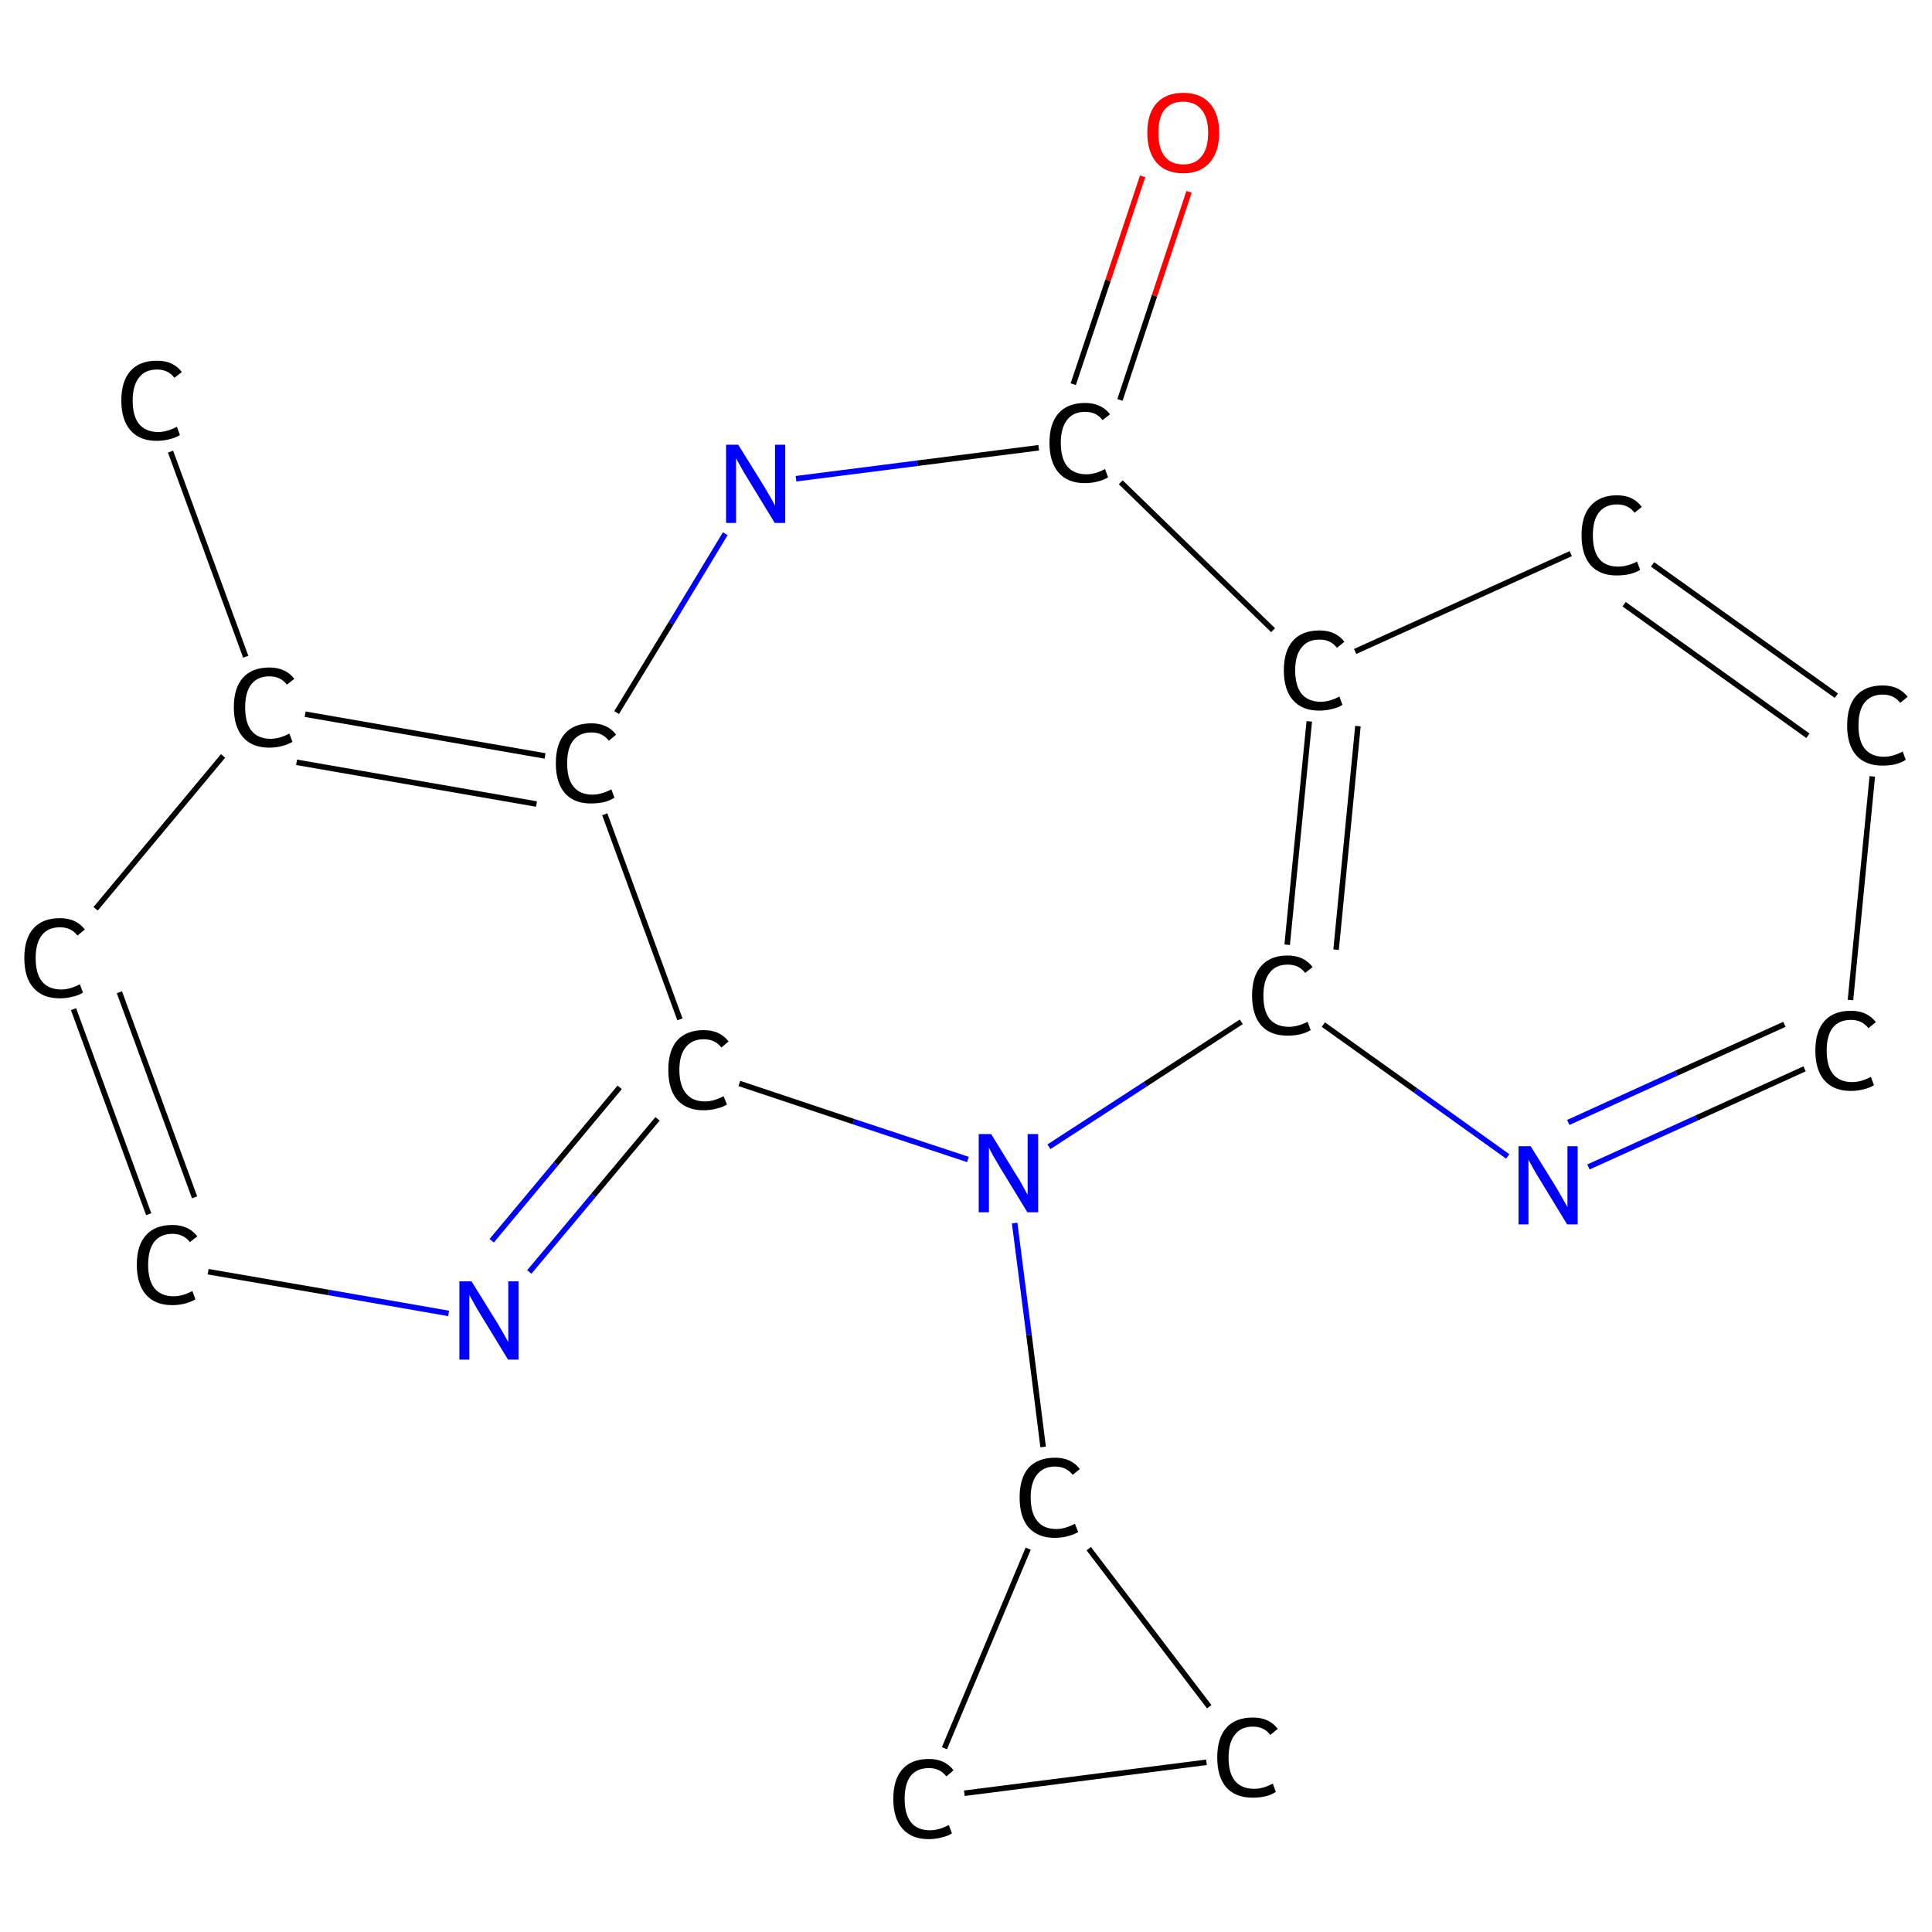 <?xml version='1.0' encoding='iso-8859-1'?>
<svg version='1.1' baseProfile='full'
              xmlns='http://www.w3.org/2000/svg'
                      xmlns:rdkit='http://www.rdkit.org/xml'
                      xmlns:xlink='http://www.w3.org/1999/xlink'
                  xml:space='preserve'
width='699px' height='699px' viewBox='0 0 699 699'>
<!-- END OF HEADER -->
<rect style='opacity:1.0;fill:#FFFFFF;stroke:none' width='699.0' height='699.0' x='0.0' y='0.0'> </rect>
<path class='bond-0 atom-0 atom-1' d='M 61.7,163.4 L 88.9,237.6' style='fill:none;fill-rule:evenodd;stroke:#000000;stroke-width:2.0px;stroke-linecap:butt;stroke-linejoin:miter;stroke-opacity:1' />
<path class='bond-1 atom-1 atom-2' d='M 110.4,258.4 L 197.2,273.5' style='fill:none;fill-rule:evenodd;stroke:#000000;stroke-width:2.0px;stroke-linecap:butt;stroke-linejoin:miter;stroke-opacity:1' />
<path class='bond-1 atom-1 atom-2' d='M 107.3,275.8 L 194.1,290.9' style='fill:none;fill-rule:evenodd;stroke:#000000;stroke-width:2.0px;stroke-linecap:butt;stroke-linejoin:miter;stroke-opacity:1' />
<path class='bond-2 atom-2 atom-3' d='M 223.1,257.8 L 242.8,225.5' style='fill:none;fill-rule:evenodd;stroke:#000000;stroke-width:2.0px;stroke-linecap:butt;stroke-linejoin:miter;stroke-opacity:1' />
<path class='bond-2 atom-2 atom-3' d='M 242.8,225.5 L 262.4,193.1' style='fill:none;fill-rule:evenodd;stroke:#0000FF;stroke-width:2.0px;stroke-linecap:butt;stroke-linejoin:miter;stroke-opacity:1' />
<path class='bond-3 atom-3 atom-4' d='M 288.0,173.2 L 331.9,167.6' style='fill:none;fill-rule:evenodd;stroke:#0000FF;stroke-width:2.0px;stroke-linecap:butt;stroke-linejoin:miter;stroke-opacity:1' />
<path class='bond-3 atom-3 atom-4' d='M 331.9,167.6 L 375.8,162.0' style='fill:none;fill-rule:evenodd;stroke:#000000;stroke-width:2.0px;stroke-linecap:butt;stroke-linejoin:miter;stroke-opacity:1' />
<path class='bond-4 atom-4 atom-5' d='M 405.2,144.7 L 417.7,107.0' style='fill:none;fill-rule:evenodd;stroke:#000000;stroke-width:2.0px;stroke-linecap:butt;stroke-linejoin:miter;stroke-opacity:1' />
<path class='bond-4 atom-4 atom-5' d='M 417.7,107.0 L 430.2,69.4' style='fill:none;fill-rule:evenodd;stroke:#FF0000;stroke-width:2.0px;stroke-linecap:butt;stroke-linejoin:miter;stroke-opacity:1' />
<path class='bond-4 atom-4 atom-5' d='M 388.3,139.0 L 400.9,101.4' style='fill:none;fill-rule:evenodd;stroke:#000000;stroke-width:2.0px;stroke-linecap:butt;stroke-linejoin:miter;stroke-opacity:1' />
<path class='bond-4 atom-4 atom-5' d='M 400.9,101.4 L 413.4,63.8' style='fill:none;fill-rule:evenodd;stroke:#FF0000;stroke-width:2.0px;stroke-linecap:butt;stroke-linejoin:miter;stroke-opacity:1' />
<path class='bond-5 atom-4 atom-6' d='M 405.5,174.5 L 460.6,228.0' style='fill:none;fill-rule:evenodd;stroke:#000000;stroke-width:2.0px;stroke-linecap:butt;stroke-linejoin:miter;stroke-opacity:1' />
<path class='bond-6 atom-6 atom-7' d='M 473.7,261.0 L 465.7,341.8' style='fill:none;fill-rule:evenodd;stroke:#000000;stroke-width:2.0px;stroke-linecap:butt;stroke-linejoin:miter;stroke-opacity:1' />
<path class='bond-6 atom-6 atom-7' d='M 491.3,262.7 L 483.4,343.6' style='fill:none;fill-rule:evenodd;stroke:#000000;stroke-width:2.0px;stroke-linecap:butt;stroke-linejoin:miter;stroke-opacity:1' />
<path class='bond-7 atom-7 atom-8' d='M 478.8,370.7 L 512.1,394.5' style='fill:none;fill-rule:evenodd;stroke:#000000;stroke-width:2.0px;stroke-linecap:butt;stroke-linejoin:miter;stroke-opacity:1' />
<path class='bond-7 atom-7 atom-8' d='M 512.1,394.5 L 545.5,418.4' style='fill:none;fill-rule:evenodd;stroke:#0000FF;stroke-width:2.0px;stroke-linecap:butt;stroke-linejoin:miter;stroke-opacity:1' />
<path class='bond-8 atom-8 atom-9' d='M 574.7,422.2 L 613.8,404.5' style='fill:none;fill-rule:evenodd;stroke:#0000FF;stroke-width:2.0px;stroke-linecap:butt;stroke-linejoin:miter;stroke-opacity:1' />
<path class='bond-8 atom-8 atom-9' d='M 613.8,404.5 L 652.9,386.7' style='fill:none;fill-rule:evenodd;stroke:#000000;stroke-width:2.0px;stroke-linecap:butt;stroke-linejoin:miter;stroke-opacity:1' />
<path class='bond-8 atom-8 atom-9' d='M 567.4,406.1 L 606.5,388.3' style='fill:none;fill-rule:evenodd;stroke:#0000FF;stroke-width:2.0px;stroke-linecap:butt;stroke-linejoin:miter;stroke-opacity:1' />
<path class='bond-8 atom-8 atom-9' d='M 606.5,388.3 L 645.6,370.6' style='fill:none;fill-rule:evenodd;stroke:#000000;stroke-width:2.0px;stroke-linecap:butt;stroke-linejoin:miter;stroke-opacity:1' />
<path class='bond-9 atom-9 atom-10' d='M 669.5,361.8 L 677.4,280.9' style='fill:none;fill-rule:evenodd;stroke:#000000;stroke-width:2.0px;stroke-linecap:butt;stroke-linejoin:miter;stroke-opacity:1' />
<path class='bond-10 atom-10 atom-11' d='M 664.4,251.7 L 597.9,204.2' style='fill:none;fill-rule:evenodd;stroke:#000000;stroke-width:2.0px;stroke-linecap:butt;stroke-linejoin:miter;stroke-opacity:1' />
<path class='bond-10 atom-10 atom-11' d='M 654.1,266.2 L 587.6,218.6' style='fill:none;fill-rule:evenodd;stroke:#000000;stroke-width:2.0px;stroke-linecap:butt;stroke-linejoin:miter;stroke-opacity:1' />
<path class='bond-11 atom-7 atom-12' d='M 449.1,369.7 L 414.3,392.3' style='fill:none;fill-rule:evenodd;stroke:#000000;stroke-width:2.0px;stroke-linecap:butt;stroke-linejoin:miter;stroke-opacity:1' />
<path class='bond-11 atom-7 atom-12' d='M 414.3,392.3 L 379.5,414.9' style='fill:none;fill-rule:evenodd;stroke:#0000FF;stroke-width:2.0px;stroke-linecap:butt;stroke-linejoin:miter;stroke-opacity:1' />
<path class='bond-12 atom-12 atom-13' d='M 367.1,442.5 L 372.3,483.0' style='fill:none;fill-rule:evenodd;stroke:#0000FF;stroke-width:2.0px;stroke-linecap:butt;stroke-linejoin:miter;stroke-opacity:1' />
<path class='bond-12 atom-12 atom-13' d='M 372.3,483.0 L 377.4,523.5' style='fill:none;fill-rule:evenodd;stroke:#000000;stroke-width:2.0px;stroke-linecap:butt;stroke-linejoin:miter;stroke-opacity:1' />
<path class='bond-13 atom-13 atom-14' d='M 393.9,560.3 L 437.5,617.5' style='fill:none;fill-rule:evenodd;stroke:#000000;stroke-width:2.0px;stroke-linecap:butt;stroke-linejoin:miter;stroke-opacity:1' />
<path class='bond-14 atom-14 atom-15' d='M 436.5,637.6 L 348.9,648.8' style='fill:none;fill-rule:evenodd;stroke:#000000;stroke-width:2.0px;stroke-linecap:butt;stroke-linejoin:miter;stroke-opacity:1' />
<path class='bond-15 atom-12 atom-16' d='M 350.2,419.5 L 308.8,405.8' style='fill:none;fill-rule:evenodd;stroke:#0000FF;stroke-width:2.0px;stroke-linecap:butt;stroke-linejoin:miter;stroke-opacity:1' />
<path class='bond-15 atom-12 atom-16' d='M 308.8,405.8 L 267.5,392.0' style='fill:none;fill-rule:evenodd;stroke:#000000;stroke-width:2.0px;stroke-linecap:butt;stroke-linejoin:miter;stroke-opacity:1' />
<path class='bond-16 atom-16 atom-17' d='M 237.9,404.8 L 214.7,432.5' style='fill:none;fill-rule:evenodd;stroke:#000000;stroke-width:2.0px;stroke-linecap:butt;stroke-linejoin:miter;stroke-opacity:1' />
<path class='bond-16 atom-16 atom-17' d='M 214.7,432.5 L 191.5,460.2' style='fill:none;fill-rule:evenodd;stroke:#0000FF;stroke-width:2.0px;stroke-linecap:butt;stroke-linejoin:miter;stroke-opacity:1' />
<path class='bond-16 atom-16 atom-17' d='M 224.2,393.4 L 201.1,421.1' style='fill:none;fill-rule:evenodd;stroke:#000000;stroke-width:2.0px;stroke-linecap:butt;stroke-linejoin:miter;stroke-opacity:1' />
<path class='bond-16 atom-16 atom-17' d='M 201.1,421.1 L 177.9,448.9' style='fill:none;fill-rule:evenodd;stroke:#0000FF;stroke-width:2.0px;stroke-linecap:butt;stroke-linejoin:miter;stroke-opacity:1' />
<path class='bond-17 atom-17 atom-18' d='M 162.3,475.2 L 118.8,467.6' style='fill:none;fill-rule:evenodd;stroke:#0000FF;stroke-width:2.0px;stroke-linecap:butt;stroke-linejoin:miter;stroke-opacity:1' />
<path class='bond-17 atom-17 atom-18' d='M 118.8,467.6 L 75.3,460.1' style='fill:none;fill-rule:evenodd;stroke:#000000;stroke-width:2.0px;stroke-linecap:butt;stroke-linejoin:miter;stroke-opacity:1' />
<path class='bond-18 atom-18 atom-19' d='M 53.8,439.3 L 26.6,365.1' style='fill:none;fill-rule:evenodd;stroke:#000000;stroke-width:2.0px;stroke-linecap:butt;stroke-linejoin:miter;stroke-opacity:1' />
<path class='bond-18 atom-18 atom-19' d='M 70.4,433.2 L 43.2,359.0' style='fill:none;fill-rule:evenodd;stroke:#000000;stroke-width:2.0px;stroke-linecap:butt;stroke-linejoin:miter;stroke-opacity:1' />
<path class='bond-19 atom-19 atom-1' d='M 34.6,328.8 L 80.7,273.5' style='fill:none;fill-rule:evenodd;stroke:#000000;stroke-width:2.0px;stroke-linecap:butt;stroke-linejoin:miter;stroke-opacity:1' />
<path class='bond-20 atom-16 atom-2' d='M 246.0,368.8 L 218.8,294.6' style='fill:none;fill-rule:evenodd;stroke:#000000;stroke-width:2.0px;stroke-linecap:butt;stroke-linejoin:miter;stroke-opacity:1' />
<path class='bond-21 atom-11 atom-6' d='M 568.3,200.3 L 490.3,235.7' style='fill:none;fill-rule:evenodd;stroke:#000000;stroke-width:2.0px;stroke-linecap:butt;stroke-linejoin:miter;stroke-opacity:1' />
<path class='bond-22 atom-15 atom-13' d='M 341.7,632.5 L 372.0,560.3' style='fill:none;fill-rule:evenodd;stroke:#000000;stroke-width:2.0px;stroke-linecap:butt;stroke-linejoin:miter;stroke-opacity:1' />
<path class='atom-0' d='M 43.9 144.9
Q 43.9 137.9, 47.2 134.2
Q 50.5 130.5, 56.8 130.5
Q 62.7 130.5, 65.8 134.6
L 63.1 136.7
Q 60.9 133.7, 56.8 133.7
Q 52.5 133.7, 50.3 136.6
Q 48.0 139.5, 48.0 144.9
Q 48.0 150.5, 50.3 153.4
Q 52.7 156.3, 57.3 156.3
Q 60.4 156.3, 64.0 154.4
L 65.1 157.4
Q 63.7 158.3, 61.4 158.9
Q 59.2 159.5, 56.7 159.5
Q 50.5 159.5, 47.2 155.7
Q 43.9 151.9, 43.9 144.9
' fill='#000000'/>
<path class='atom-1' d='M 84.6 255.9
Q 84.6 248.9, 87.9 245.2
Q 91.2 241.5, 97.5 241.5
Q 103.3 241.5, 106.5 245.6
L 103.8 247.7
Q 101.5 244.7, 97.5 244.7
Q 93.2 244.7, 90.9 247.6
Q 88.7 250.5, 88.7 255.9
Q 88.7 261.5, 91.0 264.4
Q 93.4 267.3, 97.9 267.3
Q 101.1 267.3, 104.7 265.4
L 105.8 268.4
Q 104.3 269.3, 102.1 269.9
Q 99.9 270.5, 97.4 270.5
Q 91.2 270.5, 87.9 266.7
Q 84.6 262.9, 84.6 255.9
' fill='#000000'/>
<path class='atom-2' d='M 201.1 276.2
Q 201.1 269.1, 204.4 265.4
Q 207.7 261.7, 214.0 261.7
Q 219.8 261.7, 222.9 265.8
L 220.3 268.0
Q 218.0 265.0, 214.0 265.0
Q 209.7 265.0, 207.4 267.9
Q 205.2 270.7, 205.2 276.2
Q 205.2 281.8, 207.5 284.6
Q 209.8 287.5, 214.4 287.5
Q 217.5 287.5, 221.2 285.6
L 222.3 288.6
Q 220.8 289.6, 218.6 290.2
Q 216.3 290.7, 213.8 290.7
Q 207.7 290.7, 204.4 287.0
Q 201.1 283.2, 201.1 276.2
' fill='#000000'/>
<path class='atom-3' d='M 267.1 160.9
L 276.4 175.9
Q 277.3 177.4, 278.8 180.0
Q 280.3 182.7, 280.4 182.9
L 280.4 160.9
L 284.1 160.9
L 284.1 189.2
L 280.3 189.2
L 270.3 172.8
Q 269.1 170.9, 267.9 168.7
Q 266.7 166.5, 266.3 165.8
L 266.3 189.2
L 262.7 189.2
L 262.7 160.9
L 267.1 160.9
' fill='#0000FF'/>
<path class='atom-4' d='M 379.7 160.2
Q 379.7 153.2, 383.0 149.5
Q 386.3 145.8, 392.6 145.8
Q 398.5 145.8, 401.6 149.9
L 398.9 152.0
Q 396.7 149.0, 392.6 149.0
Q 388.3 149.0, 386.1 151.9
Q 383.8 154.8, 383.8 160.2
Q 383.8 165.8, 386.1 168.7
Q 388.5 171.6, 393.1 171.6
Q 396.2 171.6, 399.8 169.7
L 400.9 172.7
Q 399.5 173.6, 397.2 174.2
Q 395.0 174.8, 392.5 174.8
Q 386.3 174.8, 383.0 171.0
Q 379.7 167.2, 379.7 160.2
' fill='#000000'/>
<path class='atom-5' d='M 415.1 48.0
Q 415.1 41.2, 418.4 37.4
Q 421.8 33.6, 428.1 33.6
Q 434.3 33.6, 437.7 37.4
Q 441.1 41.2, 441.1 48.0
Q 441.1 54.9, 437.7 58.8
Q 434.3 62.7, 428.1 62.7
Q 421.8 62.7, 418.4 58.8
Q 415.1 54.9, 415.1 48.0
M 428.1 59.5
Q 432.4 59.5, 434.7 56.6
Q 437.1 53.7, 437.1 48.0
Q 437.1 42.5, 434.7 39.7
Q 432.4 36.8, 428.1 36.8
Q 423.7 36.8, 421.4 39.6
Q 419.1 42.4, 419.1 48.0
Q 419.1 53.7, 421.4 56.6
Q 423.7 59.5, 428.1 59.5
' fill='#FF0000'/>
<path class='atom-6' d='M 464.5 242.5
Q 464.5 235.5, 467.8 231.8
Q 471.1 228.1, 477.4 228.1
Q 483.3 228.1, 486.4 232.2
L 483.7 234.4
Q 481.5 231.4, 477.4 231.4
Q 473.1 231.4, 470.9 234.3
Q 468.6 237.1, 468.6 242.5
Q 468.6 248.1, 470.9 251.0
Q 473.3 253.9, 477.9 253.9
Q 481.0 253.9, 484.6 252.0
L 485.7 255.0
Q 484.3 256.0, 482.0 256.5
Q 479.8 257.1, 477.3 257.1
Q 471.1 257.1, 467.8 253.3
Q 464.5 249.6, 464.5 242.5
' fill='#000000'/>
<path class='atom-7' d='M 453.0 360.2
Q 453.0 353.1, 456.3 349.5
Q 459.6 345.7, 465.9 345.7
Q 471.8 345.7, 474.9 349.9
L 472.2 352.0
Q 470.0 349.0, 465.9 349.0
Q 461.6 349.0, 459.4 351.9
Q 457.1 354.7, 457.1 360.2
Q 457.1 365.8, 459.4 368.7
Q 461.8 371.5, 466.4 371.5
Q 469.5 371.5, 473.1 369.7
L 474.2 372.7
Q 472.8 373.6, 470.5 374.2
Q 468.3 374.7, 465.8 374.7
Q 459.6 374.7, 456.3 371.0
Q 453.0 367.2, 453.0 360.2
' fill='#000000'/>
<path class='atom-8' d='M 553.8 414.7
L 563.1 429.7
Q 564.0 431.2, 565.5 433.9
Q 567.0 436.5, 567.1 436.7
L 567.1 414.7
L 570.8 414.7
L 570.8 443.0
L 567.0 443.0
L 557.0 426.6
Q 555.8 424.7, 554.6 422.5
Q 553.4 420.3, 553.0 419.6
L 553.0 443.0
L 549.4 443.0
L 549.4 414.7
L 553.8 414.7
' fill='#0000FF'/>
<path class='atom-9' d='M 656.8 380.1
Q 656.8 373.1, 660.1 369.4
Q 663.4 365.7, 669.7 365.7
Q 675.5 365.7, 678.7 369.8
L 676.0 372.0
Q 673.7 369.0, 669.7 369.0
Q 665.4 369.0, 663.1 371.8
Q 660.9 374.7, 660.9 380.1
Q 660.9 385.7, 663.2 388.6
Q 665.6 391.5, 670.1 391.5
Q 673.3 391.5, 676.9 389.6
L 678.0 392.6
Q 676.5 393.6, 674.3 394.1
Q 672.1 394.7, 669.6 394.7
Q 663.4 394.7, 660.1 390.9
Q 656.8 387.2, 656.8 380.1
' fill='#000000'/>
<path class='atom-10' d='M 668.3 262.5
Q 668.3 255.4, 671.6 251.7
Q 674.9 248.0, 681.2 248.0
Q 687.0 248.0, 690.2 252.1
L 687.5 254.3
Q 685.2 251.3, 681.2 251.3
Q 676.9 251.3, 674.6 254.2
Q 672.4 257.0, 672.4 262.5
Q 672.4 268.1, 674.7 270.9
Q 677.1 273.8, 681.6 273.8
Q 684.8 273.8, 688.4 271.9
L 689.5 274.9
Q 688.0 275.9, 685.8 276.5
Q 683.6 277.0, 681.1 277.0
Q 674.9 277.0, 671.6 273.3
Q 668.3 269.5, 668.3 262.5
' fill='#000000'/>
<path class='atom-11' d='M 572.2 193.7
Q 572.2 186.6, 575.5 183.0
Q 578.8 179.2, 585.1 179.2
Q 590.9 179.2, 594.0 183.4
L 591.4 185.5
Q 589.1 182.5, 585.1 182.5
Q 580.8 182.5, 578.5 185.4
Q 576.3 188.2, 576.3 193.7
Q 576.3 199.3, 578.6 202.2
Q 580.9 205.0, 585.5 205.0
Q 588.6 205.0, 592.3 203.2
L 593.4 206.2
Q 591.9 207.1, 589.7 207.7
Q 587.4 208.2, 584.9 208.2
Q 578.8 208.2, 575.5 204.5
Q 572.2 200.7, 572.2 193.7
' fill='#000000'/>
<path class='atom-12' d='M 358.6 410.3
L 367.8 425.3
Q 368.8 426.7, 370.2 429.4
Q 371.7 432.1, 371.8 432.3
L 371.8 410.3
L 375.6 410.3
L 375.6 438.6
L 371.7 438.6
L 361.7 422.2
Q 360.6 420.3, 359.3 418.1
Q 358.1 415.9, 357.8 415.2
L 357.8 438.6
L 354.1 438.6
L 354.1 410.3
L 358.6 410.3
' fill='#0000FF'/>
<path class='atom-13' d='M 368.9 541.8
Q 368.9 534.8, 372.1 531.1
Q 375.5 527.4, 381.7 527.4
Q 387.6 527.4, 390.7 531.5
L 388.1 533.6
Q 385.8 530.6, 381.7 530.6
Q 377.5 530.6, 375.2 533.5
Q 372.9 536.4, 372.9 541.8
Q 372.9 547.4, 375.3 550.3
Q 377.6 553.2, 382.2 553.2
Q 385.3 553.2, 388.9 551.3
L 390.1 554.3
Q 388.6 555.2, 386.3 555.8
Q 384.1 556.4, 381.6 556.4
Q 375.5 556.4, 372.1 552.6
Q 368.9 548.8, 368.9 541.8
' fill='#000000'/>
<path class='atom-14' d='M 440.4 635.9
Q 440.4 628.8, 443.7 625.1
Q 447.0 621.4, 453.3 621.4
Q 459.2 621.4, 462.3 625.5
L 459.6 627.7
Q 457.4 624.7, 453.3 624.7
Q 449.0 624.7, 446.8 627.6
Q 444.5 630.4, 444.5 635.9
Q 444.5 641.5, 446.8 644.3
Q 449.2 647.2, 453.8 647.2
Q 456.9 647.2, 460.5 645.3
L 461.6 648.3
Q 460.2 649.3, 457.9 649.9
Q 455.7 650.4, 453.2 650.4
Q 447.0 650.4, 443.7 646.7
Q 440.4 642.9, 440.4 635.9
' fill='#000000'/>
<path class='atom-15' d='M 323.2 650.8
Q 323.2 643.8, 326.5 640.1
Q 329.8 636.4, 336.1 636.4
Q 341.9 636.4, 345.0 640.5
L 342.4 642.7
Q 340.1 639.7, 336.1 639.7
Q 331.8 639.7, 329.5 642.5
Q 327.3 645.4, 327.3 650.8
Q 327.3 656.4, 329.6 659.3
Q 331.9 662.2, 336.5 662.2
Q 339.6 662.2, 343.3 660.3
L 344.4 663.3
Q 342.9 664.3, 340.7 664.8
Q 338.4 665.4, 335.9 665.4
Q 329.8 665.4, 326.5 661.6
Q 323.2 657.9, 323.2 650.8
' fill='#000000'/>
<path class='atom-16' d='M 241.8 387.1
Q 241.8 380.1, 245.0 376.4
Q 248.4 372.7, 254.6 372.7
Q 260.5 372.7, 263.6 376.8
L 261.0 379.0
Q 258.7 376.0, 254.6 376.0
Q 250.4 376.0, 248.1 378.9
Q 245.8 381.7, 245.8 387.1
Q 245.8 392.7, 248.2 395.6
Q 250.5 398.5, 255.1 398.5
Q 258.2 398.5, 261.8 396.6
L 263.0 399.6
Q 261.5 400.6, 259.2 401.1
Q 257.0 401.7, 254.5 401.7
Q 248.4 401.7, 245.0 397.9
Q 241.8 394.2, 241.8 387.1
' fill='#000000'/>
<path class='atom-17' d='M 170.6 463.6
L 179.9 478.6
Q 180.8 480.1, 182.3 482.7
Q 183.8 485.4, 183.9 485.6
L 183.9 463.6
L 187.6 463.6
L 187.6 491.9
L 183.8 491.9
L 173.8 475.5
Q 172.6 473.6, 171.4 471.4
Q 170.2 469.2, 169.8 468.5
L 169.8 491.9
L 166.2 491.9
L 166.2 463.6
L 170.6 463.6
' fill='#0000FF'/>
<path class='atom-18' d='M 49.5 457.6
Q 49.5 450.6, 52.8 446.9
Q 56.1 443.2, 62.4 443.2
Q 68.2 443.2, 71.4 447.3
L 68.7 449.4
Q 66.4 446.4, 62.4 446.4
Q 58.1 446.4, 55.8 449.3
Q 53.6 452.2, 53.6 457.6
Q 53.6 463.2, 55.9 466.1
Q 58.3 469.0, 62.8 469.0
Q 66.0 469.0, 69.6 467.1
L 70.7 470.1
Q 69.2 471.0, 67.0 471.6
Q 64.8 472.2, 62.3 472.2
Q 56.1 472.2, 52.8 468.4
Q 49.5 464.6, 49.5 457.6
' fill='#000000'/>
<path class='atom-19' d='M 8.8 346.6
Q 8.8 339.6, 12.1 335.9
Q 15.4 332.2, 21.7 332.2
Q 27.6 332.2, 30.7 336.3
L 28.0 338.5
Q 25.8 335.5, 21.7 335.5
Q 17.4 335.5, 15.2 338.3
Q 12.9 341.2, 12.9 346.6
Q 12.9 352.2, 15.2 355.1
Q 17.6 358.0, 22.2 358.0
Q 25.3 358.0, 28.9 356.1
L 30.0 359.1
Q 28.6 360.1, 26.3 360.6
Q 24.1 361.2, 21.6 361.2
Q 15.4 361.2, 12.1 357.4
Q 8.8 353.7, 8.8 346.6
' fill='#000000'/>
</svg>
